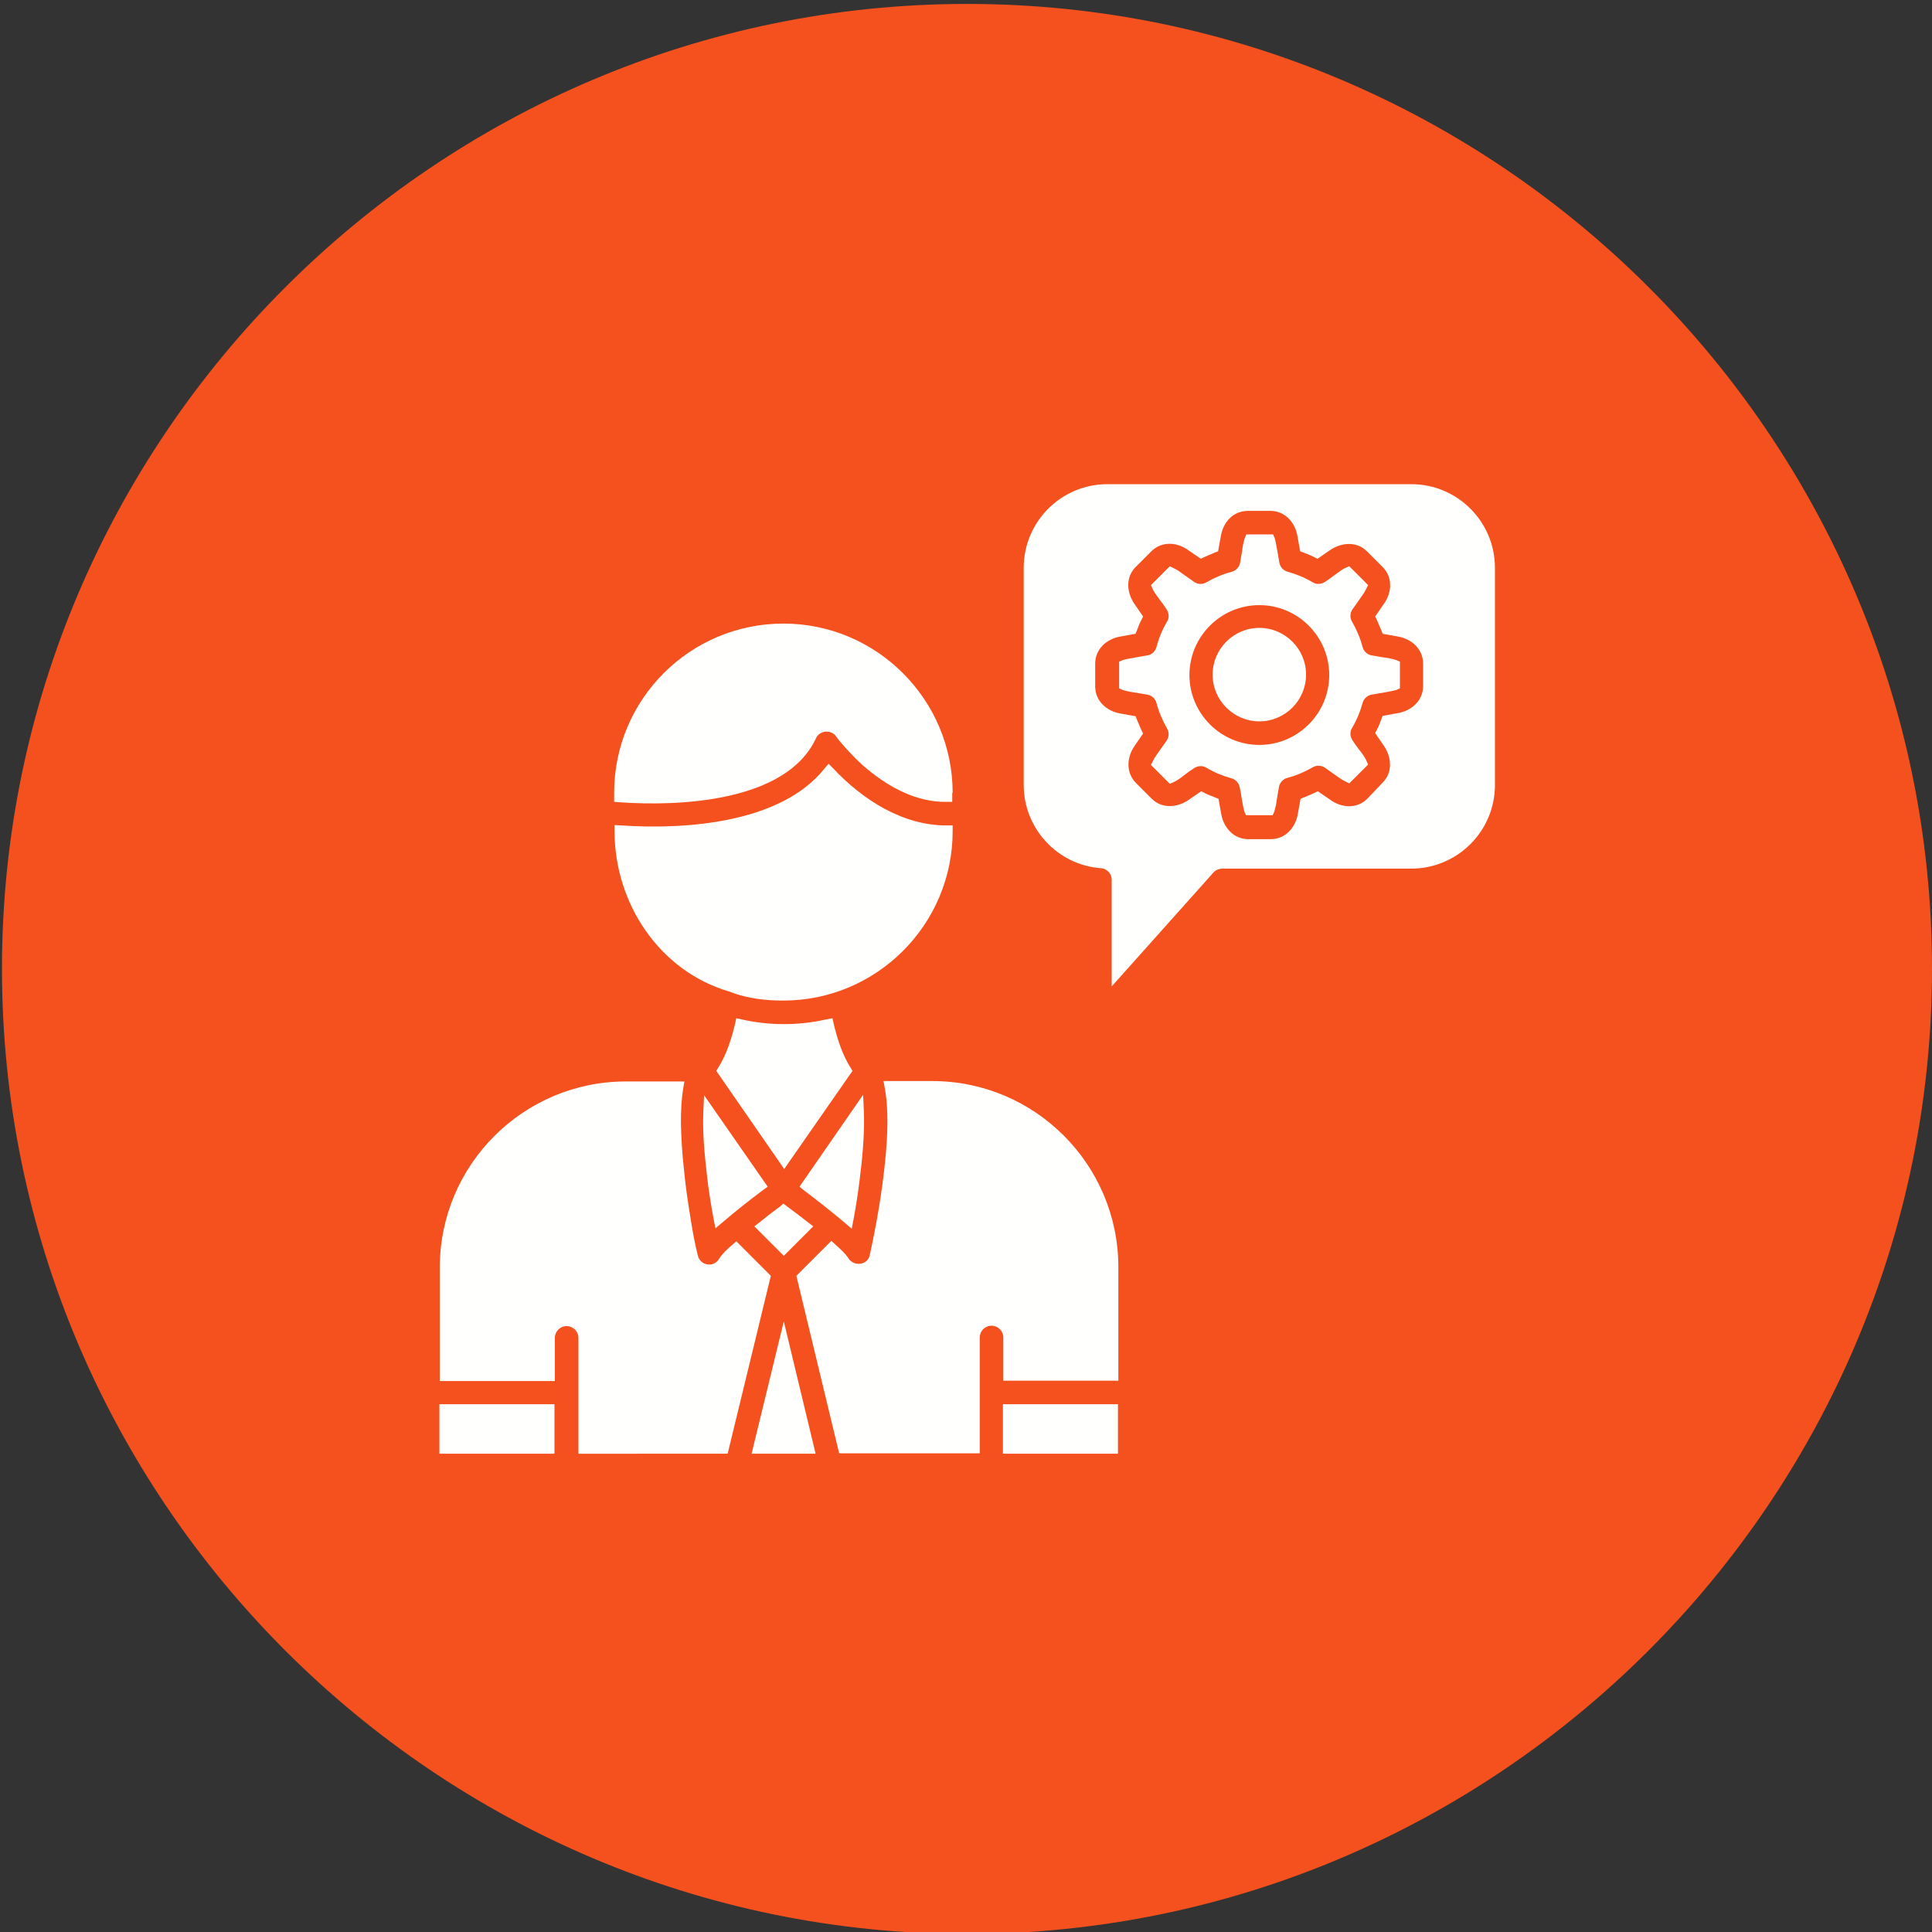<?xml version="1.0" encoding="utf-8"?>
<!-- Generator: Adobe Illustrator 25.2.0, SVG Export Plug-In . SVG Version: 6.00 Build 0)  -->
<svg version="1.1" xmlns="http://www.w3.org/2000/svg" xmlns:xlink="http://www.w3.org/1999/xlink" x="0px" y="0px"
	 viewBox="0 0 492 492" style="enable-background:new 0 0 492 492;" xml:space="preserve">
<rect x="0" y="0" width="492" height="492" fill="#333333" stroke="none"/>
<style type="text/css">
	.st0{fill-rule:evenodd;clip-rule:evenodd;fill:#F4511E;}
	.st1{fill-rule:evenodd;clip-rule:evenodd;fill:#FFFFFE;}
</style>
<g id="Master_Layer_2">
</g>
<g id="Layer_2">
	<path class="st0" d="M246.3,1L246.3,1C381.5,1,492,111.5,492,246.7l0,0c0,135.2-110.5,245.8-245.8,245.8l0,0
		C111,492.5,0.5,382,0.5,246.7l0,0C0.5,111.5,111,1,246.3,1z"/>
</g>
<g id="Layer_1">
	<g>
		<path class="st1" d="M308.8,171.8c0,6.6,5.4,11.9,11.9,11.9c6.6,0,11.9-5.4,11.9-11.9c0-6.6-5.4-11.9-11.9-11.9
			C314.1,159.9,308.8,165.3,308.8,171.8z"/>
		<path class="st1" d="M320.7,189.7c-9.8,0-17.8-8-17.8-17.8c0-9.8,8-17.8,17.8-17.8c9.8,0,17.8,8,17.8,17.8
			C338.5,181.7,330.5,189.7,320.7,189.7L320.7,189.7z M316.2,203.3c0.2,0.9,0.4,2.5,0.7,3.4l0.4,0.9h6.8l0.4-0.9
			c0.3-0.9,0.6-2.4,0.7-3.4c0.2-1,0.3-1.9,0.5-2.9c0.2-1.1,1-2,2.1-2.3c2.3-0.6,4.4-1.5,6.5-2.7c1-0.6,2.2-0.5,3.1,0.1
			c0.8,0.6,1.6,1.1,2.4,1.7c0.9,0.6,1.9,1.4,2.8,1.8l1,0.5l4.8-4.8l-0.4-0.9c-0.3-0.8-1.3-2.2-1.9-2.9c-0.6-0.8-1.2-1.6-1.7-2.4
			c-0.6-0.9-0.7-2.2-0.1-3.1c1.2-2,2.1-4.2,2.7-6.4c0.3-1.1,1.2-1.9,2.3-2.1c1-0.2,1.9-0.3,2.9-0.5c0.9-0.2,2.5-0.4,3.4-0.7l0.9-0.4
			v-6.8l-0.9-0.4c-0.9-0.3-2.4-0.6-3.4-0.7c-1-0.2-1.9-0.3-2.9-0.5c-1.1-0.2-2-1-2.3-2.1c-0.6-2.3-1.5-4.4-2.7-6.5
			c-0.6-1-0.5-2.2,0.1-3.1c0.6-0.8,1.1-1.6,1.7-2.4c0.6-0.9,1.4-1.9,1.8-2.8l0.5-1l-4.8-4.8l-0.9,0.4c-0.8,0.3-2.2,1.4-2.9,1.9
			c-0.8,0.6-1.6,1.2-2.4,1.7c-0.9,0.6-2.2,0.7-3.1,0.1c-2-1.2-4.2-2.1-6.4-2.7c-1.1-0.3-1.9-1.2-2.1-2.3c-0.2-1-0.3-1.9-0.5-2.9
			c-0.2-0.9-0.4-2.5-0.7-3.4l-0.4-0.9l-6.8,0L317,137c-0.3,0.9-0.6,2.4-0.7,3.4c-0.2,1-0.3,1.9-0.5,2.9c-0.2,1.1-1,2-2.1,2.3
			c-2.3,0.6-4.4,1.5-6.5,2.7c-1,0.6-2.2,0.5-3.1-0.1c-0.8-0.6-1.6-1.1-2.4-1.7c-0.8-0.6-1.9-1.4-2.8-1.8l-1-0.5l-4.8,4.8l0.4,0.9
			c0.3,0.8,1.4,2.2,1.9,2.9c0.6,0.8,1.2,1.6,1.7,2.4c0.6,0.9,0.7,2.2,0.1,3.1c-1.2,2-2.1,4.2-2.7,6.5c-0.3,1.1-1.2,1.9-2.3,2.1
			c-1,0.2-1.9,0.3-2.9,0.5c-0.9,0.2-2.5,0.4-3.4,0.7l-0.9,0.4v6.8l0.9,0.4c0.9,0.3,2.4,0.6,3.4,0.7c1,0.2,1.9,0.3,2.9,0.5
			c1.1,0.2,2,1,2.3,2.1c0.6,2.3,1.5,4.4,2.7,6.5c0.6,1,0.5,2.2-0.1,3.1c-0.6,0.8-1.1,1.6-1.7,2.4c-0.6,0.9-1.4,1.9-1.8,2.8l-0.5,1
			l4.8,4.8l0.9-0.4c0.8-0.3,2.2-1.3,2.9-1.9c0.8-0.6,1.6-1.2,2.4-1.7c0.9-0.6,2.2-0.7,3.1-0.1c2,1.2,4.2,2.1,6.4,2.7
			c1.1,0.3,1.9,1.2,2.1,2.3C315.9,201.4,316.1,202.4,316.2,203.3z"/>
		<path class="st1" d="M348.2,203.4c-2.6,2.6-6.5,2.4-9.4,0.3l-3.2-2.2l-0.8,0.4c-0.9,0.4-1.9,0.8-2.8,1.2l-0.8,0.3l-0.7,3.9
			c-0.6,3.5-3.2,6.4-6.9,6.4h-5.7c-3.7,0-6.3-2.9-6.9-6.4l-0.7-3.9l-0.8-0.3c-1-0.4-1.9-0.7-2.8-1.2l-0.8-0.4l-3.2,2.2
			c-2.9,2-6.8,2.3-9.4-0.3l-4-4c-2.6-2.6-2.4-6.5-0.4-9.4l2.2-3.2l-0.4-0.8c-0.4-0.9-0.8-1.9-1.2-2.8l-0.3-0.8l-3.9-0.7
			c-3.5-0.6-6.4-3.2-6.4-6.9V169c0-3.7,2.9-6.3,6.4-6.9l3.9-0.7l0.3-0.8c0.4-1,0.7-1.9,1.2-2.8l0.4-0.8l-2.2-3.2
			c-2-2.9-2.3-6.8,0.3-9.4l4-4c2.6-2.6,6.5-2.4,9.4-0.3l3.2,2.2l0.8-0.4c0.9-0.4,1.9-0.8,2.8-1.2l0.8-0.3l0.7-3.9
			c0.6-3.5,3.1-6.4,6.9-6.4l5.7,0c3.7,0,6.3,2.9,6.9,6.4l0.7,3.9l0.8,0.3c1,0.4,1.9,0.7,2.8,1.2l0.8,0.4l3.2-2.2
			c2.9-2,6.8-2.3,9.4,0.3l4,4c2.6,2.6,2.4,6.5,0.3,9.4l-2.2,3.2l0.4,0.8c0.4,0.9,0.8,1.9,1.2,2.8l0.3,0.8l3.9,0.7
			c3.5,0.6,6.4,3.2,6.4,6.9v5.7c0,3.7-2.9,6.3-6.4,6.9l-3.9,0.7l-0.3,0.8c-0.4,1-0.7,1.9-1.2,2.8l-0.4,0.8l2.2,3.2
			c2,2.9,2.3,6.8-0.3,9.4L348.2,203.4L348.2,203.4z M311.3,221.2h48.1c11.7,0,21.3-9.5,21.3-21.3l0-55.3c0-11.7-9.5-21.3-21.3-21.3
			H282c-11.7,0-21.3,9.5-21.3,21.3v55.3c0,11.1,8.6,20.4,19.7,21.2c1.5,0.1,2.7,1.4,2.7,2.9v27.2l26-29.1
			C309.7,221.5,310.5,221.2,311.3,221.2z"/>
		<path class="st1" d="M242.6,201.9c0-23.7-19.3-43.1-43.1-43.1s-43.1,19.3-43.1,43.1v2.3l1.4,0.1c15.3,1.1,42.5-0.1,50-16.3
			c0.9-2,3.8-2.3,5.1-0.5c0.6,0.9,1.5,1.9,2.2,2.7c1.8,2,3.7,4,5.8,5.7c5.7,4.7,12.6,8.4,20.1,8.3l1.5,0V201.9z"/>
		<path class="st1" d="M241.2,210.2c-11.2,0.1-21.5-6.5-29-14.5l-1.2-1.2l-1.1,1.3c-11.2,13.9-35.4,15.5-51.8,14.4l-1.6-0.1v1.6
			c0,18.3,11.4,35.6,29.2,40.8c0.2,0.1,0.3,0.1,0.5,0.2c4.3,1.6,8.8,2.1,13.3,2.1c23.8,0,43.1-19.4,43.1-43.1v-1.5L241.2,210.2z"/>
		<path class="st1" d="M210.4,259.6c-7,1.6-14.6,1.6-21.5,0l-1.4-0.3l-0.3,1.4c-0.9,3.8-2.2,7.9-4.3,11.2l-0.5,0.8l17.3,25l17.4-25
			l-0.5-0.8c-2.1-3.3-3.4-7.4-4.3-11.2l-0.3-1.4L210.4,259.6z"/>
		<path class="st1" d="M219.8,278.8l-16.2,23.4l1.1,0.9c3.4,2.6,6.9,5.3,10.2,8.1l2,1.7l0.5-2.6c0.6-3.2,1.1-6.5,1.5-9.7
			c0.7-5.6,1.3-11.6,1.1-17.3L219.8,278.8z"/>
		<path class="st1" d="M195.5,302.2l-16.2-23.3l-0.2,4.4c-0.2,5.1,0.3,10.6,0.9,15.7c0.4,3.8,1,7.5,1.7,11.3l0.5,2.5l2-1.7
			c3.3-2.8,6.7-5.5,10.2-8.1L195.5,302.2z"/>
		<path class="st1" d="M198.7,307.2c-1.8,1.3-3.6,2.7-5.3,4.1l-1.3,1l7.5,7.5l7.5-7.5l-1.3-1c-1.8-1.4-3.6-2.8-5.4-4.1l-0.9-0.7
			L198.7,307.2z"/>
		<polygon class="st1" points="199.6,336.5 191.4,370.2 207.7,370.2 		"/>
		<path class="st1" d="M202.8,324.9l10.9,45.2h35.8v-29.5c0-1.6,1.3-3,3-3c1.6,0,3,1.3,3,3v11l29.3,0v-28.9
			c0-26.1-21.2-47.4-47.4-47.4H225l0.3,1.7c1.1,5.9,0.7,12.8,0.1,18.8c-0.8,8-2.2,16-3.9,23.8c-0.5,2.6-4,3-5.4,0.9
			c-0.7-1.2-2.4-2.7-3.4-3.6l-1-0.9L202.8,324.9z"/>
		<path class="st1" d="M185.3,370.2l11-45.3l-8.8-8.8l-1,0.9c-1.1,0.9-2.7,2.4-3.4,3.6c-1.4,2.3-4.8,1.7-5.4-0.9
			c-0.8-3.2-1.4-6.5-1.9-9.8c-0.7-4.2-1.3-8.5-1.7-12.8c-0.4-3.6-0.6-7.3-0.7-10.9c0-3,0.1-6.2,0.6-9.1l0.3-1.7h-14.9
			c-26.1,0-47.4,21.2-47.4,47.4v28.9l29.3,0v-11c0-1.6,1.3-3,3-3c1.6,0,3,1.3,3,3v29.5H185.3z"/>
		<rect x="111.9" y="357.6" class="st1" width="29.3" height="12.6"/>
		<rect x="255.4" y="357.6" class="st1" width="29.3" height="12.6"/>
	</g>
</g>
</svg>
